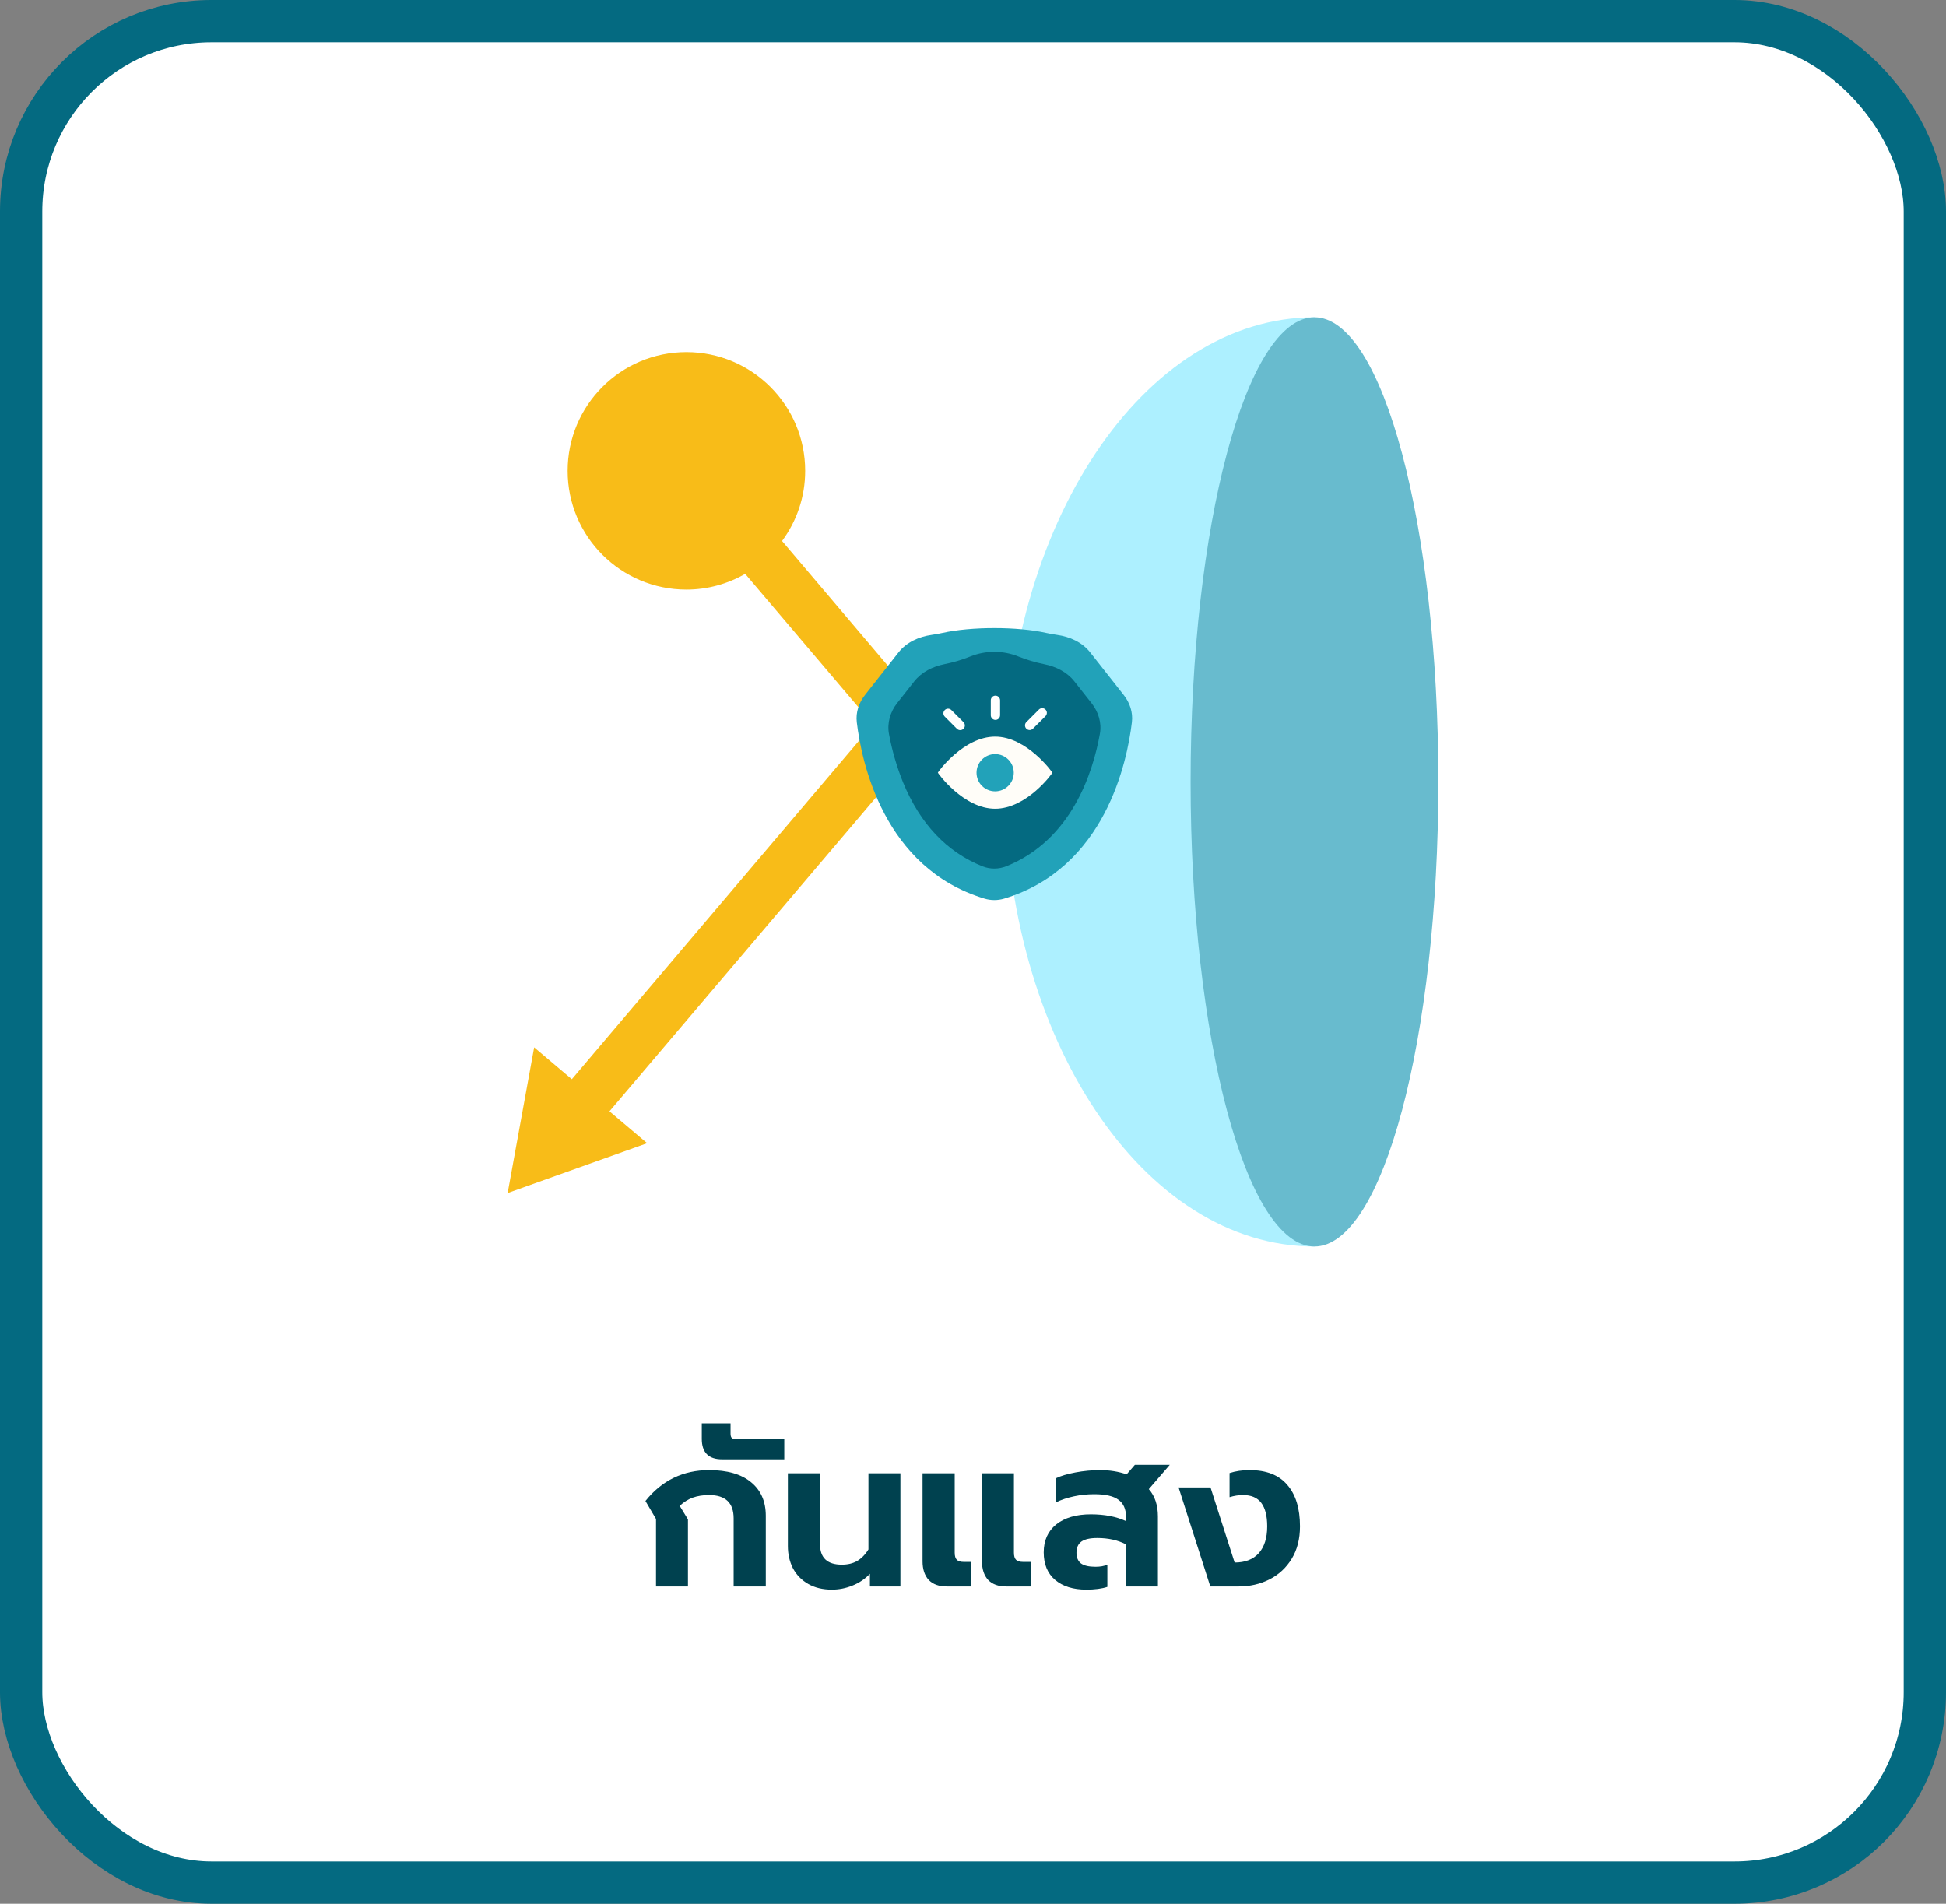 <?xml version="1.0" encoding="UTF-8"?>
<svg xmlns="http://www.w3.org/2000/svg" width="92" height="90" viewBox="0 0 92 90" fill="none">
  <rect x="0" y="0" width="92" height="90" fill="#808080" stroke="none"/>
  <rect x="1" y="1" width="90" height="88" rx="9" fill="white"></rect>
  <rect width="48" height="48" transform="translate(22 13)" fill="white"></rect>
  <path d="M44.331 34.252L36.973 25.575C37.661 24.643 38.066 23.503 38.066 22.259C38.066 19.16 35.55 16.645 32.451 16.645C29.351 16.645 26.836 19.16 26.836 22.259C26.836 25.359 29.351 27.874 32.451 27.874C33.459 27.874 34.41 27.601 35.23 27.13L41.269 34.242L27.034 51.021L25.253 49.514L24 56.4L30.595 54.045L28.814 52.538L44.34 34.252H44.331Z" fill="#F8BC18"></path>
  <path d="M62.143 15C54.053 15 47.501 24.838 47.501 36.964C47.501 49.09 54.053 58.928 62.143 58.928L62.143 15Z" fill="#ADF0FF"></path>
  <path d="M62.144 58.928C58.913 58.928 56.287 49.09 56.287 36.964C56.287 24.838 58.913 15 62.144 15C65.374 15 68.001 24.838 68.001 36.964C68.001 49.09 65.374 58.928 62.144 58.928Z" fill="#68BBCE"></path>
  <path d="M51.539 30.841C51.16 30.359 50.577 30.098 49.97 30.013C49.795 29.989 49.63 29.958 49.472 29.923C48.108 29.616 45.911 29.616 44.546 29.923C44.389 29.958 44.223 29.989 44.049 30.013C43.441 30.098 42.859 30.359 42.48 30.841L40.892 32.858C40.604 33.225 40.451 33.681 40.506 34.144C40.73 36.023 41.771 41.039 46.542 42.482C46.845 42.574 47.173 42.574 47.477 42.482C52.248 41.039 53.288 36.023 53.512 34.144C53.568 33.681 53.415 33.225 53.127 32.858L51.539 30.841Z" fill="#22A2B9"></path>
  <path d="M47.575 40.953C47.212 41.099 46.805 41.099 46.442 40.954C44.761 40.279 43.502 38.95 42.694 36.989C42.396 36.25 42.173 35.484 42.028 34.702C41.931 34.182 42.088 33.653 42.415 33.238L43.222 32.213C43.572 31.77 44.095 31.51 44.648 31.399C45.071 31.315 45.484 31.192 45.883 31.031C46.6 30.743 47.416 30.743 48.133 31.031C48.532 31.192 48.945 31.315 49.367 31.4C49.921 31.51 50.444 31.77 50.793 32.213L51.609 33.249C51.933 33.66 52.091 34.181 51.998 34.696C51.668 36.53 50.657 39.714 47.575 40.953Z" fill="#046A81"></path>
  <path d="M49.753 36.529C49.753 36.561 48.541 38.234 47.046 38.234C45.551 38.234 44.339 36.55 44.339 36.529C44.339 36.497 45.551 34.824 47.046 34.824C48.541 34.824 49.753 36.508 49.753 36.529Z" fill="#FFFDF8"></path>
  <path d="M47.928 36.531C47.928 37.017 47.533 37.411 47.047 37.411C46.561 37.411 46.167 37.017 46.167 36.531C46.167 36.044 46.561 35.65 47.047 35.65C47.533 35.65 47.928 36.044 47.928 36.531Z" fill="#22A2B9"></path>
  <path d="M47.061 34.034C47.183 34.034 47.281 33.936 47.281 33.814V33.107C47.281 32.985 47.183 32.887 47.061 32.887C46.94 32.887 46.841 32.985 46.841 33.107V33.814C46.841 33.936 46.94 34.034 47.061 34.034Z" fill="white"></path>
  <path d="M45.239 34.453C45.282 34.496 45.339 34.518 45.395 34.518C45.451 34.518 45.508 34.496 45.551 34.453C45.637 34.367 45.637 34.228 45.551 34.142L44.977 33.568C44.891 33.482 44.752 33.482 44.666 33.568C44.58 33.654 44.58 33.794 44.666 33.88L45.239 34.453Z" fill="white"></path>
  <path d="M48.679 34.514C48.735 34.514 48.791 34.492 48.834 34.449L49.428 33.856C49.514 33.77 49.514 33.631 49.428 33.545C49.342 33.459 49.202 33.459 49.116 33.545L48.523 34.138C48.437 34.224 48.437 34.363 48.523 34.449C48.566 34.492 48.623 34.514 48.679 34.514Z" fill="white"></path>
  <path d="M31.014 71.81L30.514 70.96C31.294 69.987 32.297 69.5 33.524 69.5C34.384 69.5 35.044 69.69 35.504 70.07C35.971 70.45 36.204 70.98 36.204 71.66V75H34.684V71.78C34.684 71.047 34.297 70.68 33.524 70.68C33.237 70.68 32.98 70.72 32.754 70.8C32.534 70.88 32.327 71.01 32.134 71.19L32.524 71.83V75H31.014V71.81ZM34.138 68.99C33.498 68.99 33.178 68.667 33.178 68.02V67.29H34.538V67.78C34.538 67.873 34.557 67.94 34.597 67.98C34.631 68.013 34.697 68.03 34.797 68.03H37.078V68.99H34.138ZM39.328 75.15C38.894 75.15 38.521 75.06 38.208 74.88C37.894 74.7 37.654 74.453 37.487 74.14C37.328 73.827 37.248 73.477 37.248 73.09V69.65H38.767V73C38.767 73.647 39.111 73.97 39.797 73.97C40.078 73.97 40.318 73.913 40.517 73.8C40.724 73.68 40.904 73.497 41.057 73.25V69.65H42.568V75H41.127V74.4C40.894 74.647 40.617 74.833 40.297 74.96C39.984 75.087 39.661 75.15 39.328 75.15ZM44.755 75C44.388 75 44.105 74.897 43.905 74.69C43.711 74.477 43.615 74.183 43.615 73.81V69.65H45.135V73.4C45.135 73.56 45.168 73.673 45.235 73.74C45.301 73.807 45.411 73.84 45.565 73.84H45.915V75H44.755ZM47.565 75C47.198 75 46.915 74.897 46.715 74.69C46.521 74.477 46.425 74.183 46.425 73.81V69.65H47.935V73.4C47.935 73.56 47.968 73.673 48.035 73.74C48.101 73.807 48.215 73.84 48.375 73.84H48.725V75H47.565ZM51.352 75.15C50.739 75.15 50.249 74.997 49.883 74.69C49.523 74.383 49.343 73.95 49.343 73.39C49.343 72.83 49.539 72.39 49.932 72.07C50.333 71.75 50.879 71.59 51.572 71.59C52.219 71.59 52.773 71.697 53.233 71.91V71.7C53.233 71.34 53.112 71.073 52.873 70.9C52.639 70.727 52.259 70.64 51.733 70.64C51.406 70.64 51.086 70.673 50.773 70.74C50.459 70.807 50.179 70.9 49.932 71.02V69.88C50.153 69.773 50.456 69.683 50.843 69.61C51.229 69.537 51.619 69.5 52.013 69.5C52.459 69.5 52.876 69.567 53.263 69.7L53.653 69.25H55.303L54.312 70.4C54.599 70.727 54.742 71.157 54.742 71.69V75H53.233V73.01C52.846 72.81 52.392 72.71 51.873 72.71C51.532 72.71 51.282 72.767 51.123 72.88C50.969 72.993 50.892 73.17 50.892 73.41C50.892 73.63 50.962 73.797 51.102 73.91C51.249 74.017 51.479 74.07 51.792 74.07C52.013 74.07 52.199 74.037 52.352 73.97V75.02C52.093 75.107 51.759 75.15 51.352 75.15ZM55.719 70.32H57.229L58.369 73.87C58.863 73.87 59.243 73.723 59.509 73.43C59.776 73.13 59.909 72.707 59.909 72.16C59.909 71.667 59.816 71.297 59.629 71.05C59.443 70.803 59.156 70.68 58.769 70.68C58.556 70.68 58.343 70.713 58.129 70.78V69.64C58.409 69.547 58.726 69.5 59.079 69.5C59.873 69.5 60.466 69.733 60.859 70.2C61.259 70.66 61.459 71.313 61.459 72.16C61.459 72.753 61.329 73.263 61.069 73.69C60.809 74.117 60.456 74.443 60.009 74.67C59.569 74.89 59.086 75 58.559 75H57.219L55.719 70.32Z" fill="#00414F"></path>
  <rect x="1" y="1" width="90" height="88" rx="9" stroke="#046A81" stroke-width="2"></rect>
</svg>
